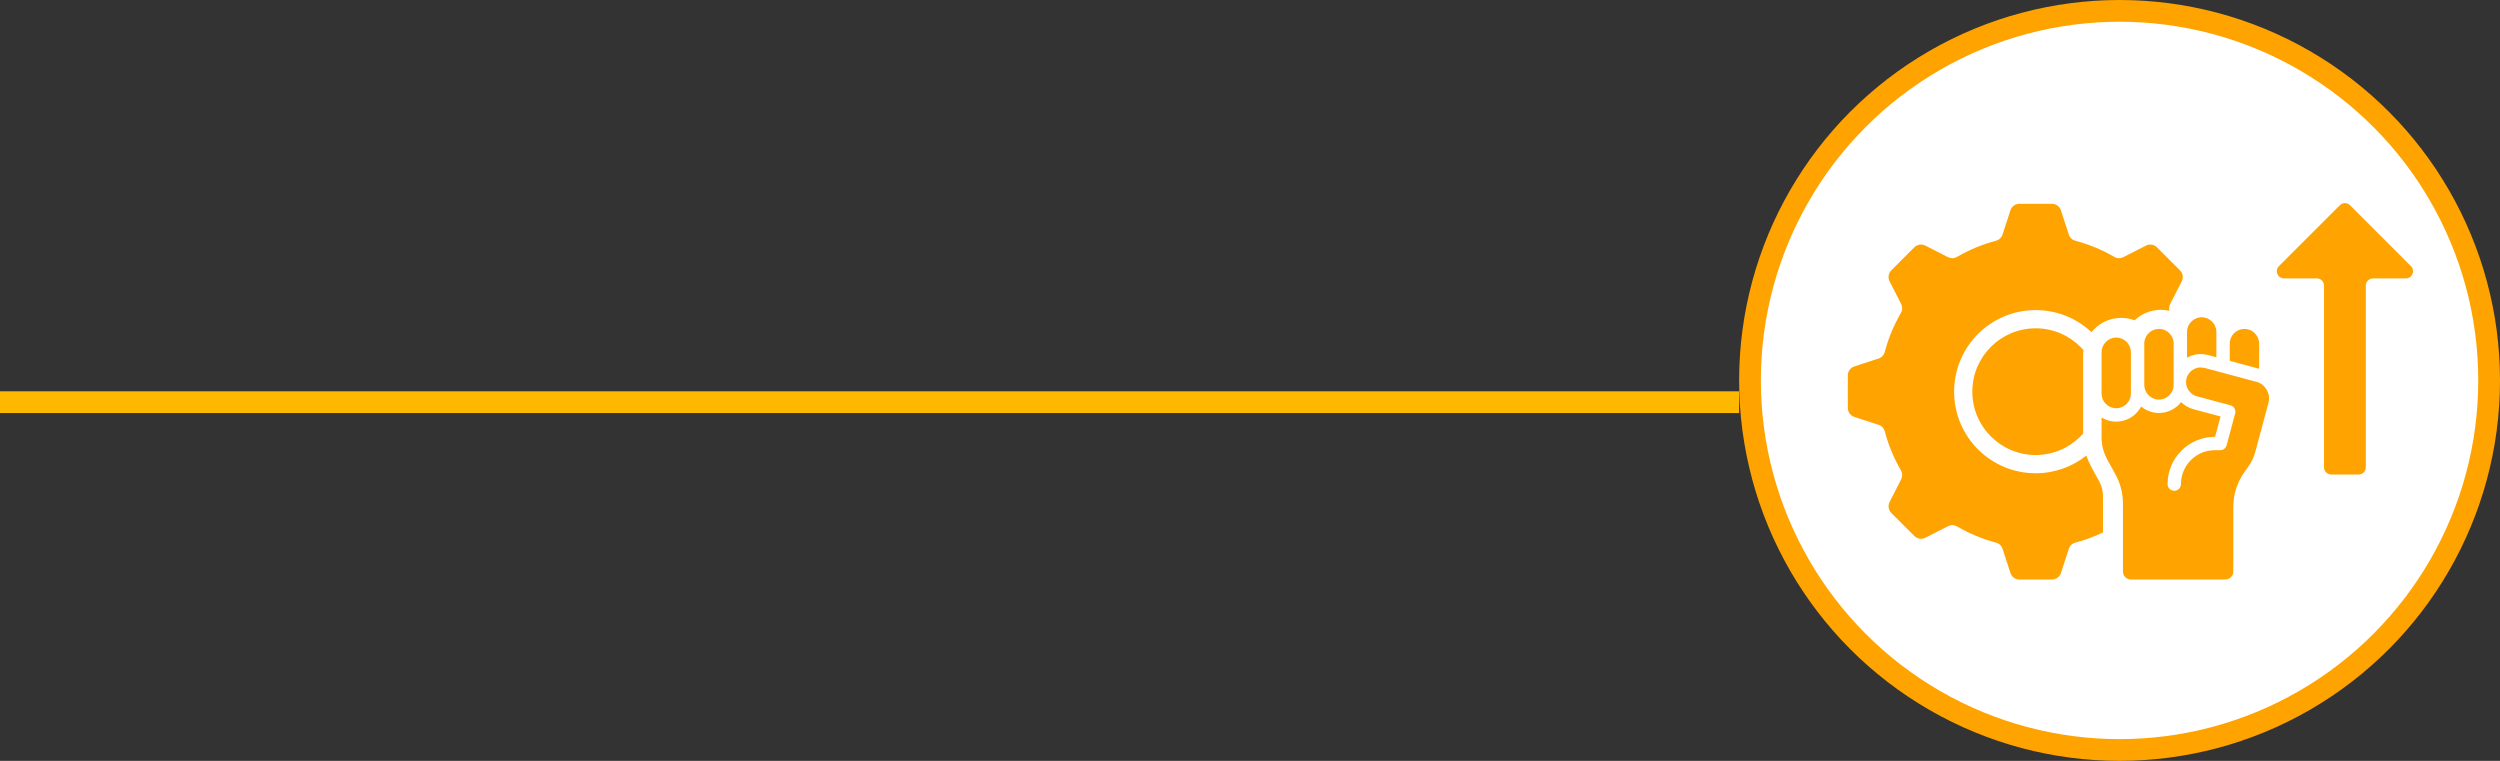 <?xml version="1.0" encoding="UTF-8"?> <svg xmlns="http://www.w3.org/2000/svg" width="115" height="35" viewBox="0 0 115 35" fill="none"><rect x="0" y="0" width="115" height="35" fill="#333333" stroke="none"/> <line y1="18.5" x2="80" y2="18.5" stroke="#FFB800"></line> <circle cx="97.5" cy="17.5" r="17" fill="white" stroke="#FFA300"></circle> <g clip-path="url(#clip0_25_1062)"> <path d="M93.641 15.102C94.446 15.102 95.174 15.429 95.701 15.956C95.75 16.004 95.798 16.055 95.844 16.108C95.83 16.194 95.823 16.284 95.823 16.374V19.948C95.783 19.991 95.743 20.034 95.701 20.076C95.174 20.604 94.446 20.93 93.641 20.93C92.032 20.93 90.727 19.626 90.727 18.016C90.727 16.407 92.032 15.102 93.641 15.102ZM96.22 21.518C96.119 21.332 96.037 21.146 95.975 20.955C95.335 21.464 94.522 21.77 93.641 21.77C91.569 21.77 89.889 20.09 89.889 18.017C89.889 15.944 91.569 14.264 93.641 14.264C94.635 14.264 95.537 14.65 96.208 15.279C96.53 14.879 97.022 14.622 97.574 14.622C97.791 14.622 98 14.662 98.193 14.734C98.507 14.435 98.931 14.251 99.399 14.251C99.536 14.251 99.668 14.267 99.795 14.297C99.766 14.194 99.778 14.084 99.83 13.982L100.358 12.944C100.446 12.771 100.414 12.569 100.277 12.433L99.223 11.379C99.087 11.243 98.885 11.211 98.714 11.298L97.674 11.828C97.538 11.897 97.387 11.893 97.254 11.815C96.701 11.492 96.102 11.242 95.471 11.076C95.321 11.036 95.212 10.933 95.164 10.787L94.804 9.679C94.743 9.494 94.579 9.375 94.385 9.375H92.895C92.701 9.375 92.536 9.494 92.478 9.679L92.118 10.787C92.069 10.932 91.959 11.036 91.811 11.076C91.177 11.242 90.579 11.492 90.027 11.815C89.893 11.893 89.743 11.897 89.605 11.828L88.567 11.298C88.395 11.211 88.193 11.242 88.056 11.379L87.003 12.433C86.866 12.569 86.834 12.771 86.922 12.944L87.452 13.982C87.521 14.12 87.517 14.27 87.439 14.404C87.117 14.955 86.866 15.554 86.699 16.187C86.66 16.335 86.556 16.446 86.41 16.494L85.303 16.854C85.12 16.913 85 17.078 85 17.271V18.761C85 18.956 85.119 19.12 85.304 19.18L86.412 19.54C86.558 19.588 86.661 19.697 86.702 19.847C86.867 20.479 87.118 21.078 87.44 21.63C87.518 21.763 87.522 21.914 87.453 22.051L86.923 23.09C86.835 23.263 86.867 23.463 87.004 23.6L88.058 24.653C88.194 24.79 88.396 24.823 88.568 24.734L89.606 24.206C89.745 24.135 89.894 24.14 90.028 24.218C90.58 24.54 91.179 24.791 91.812 24.958C91.96 24.997 92.069 25.1 92.118 25.247L92.479 26.354C92.537 26.538 92.701 26.658 92.896 26.658H94.386C94.58 26.658 94.744 26.538 94.805 26.354L95.165 25.247C95.213 25.1 95.322 24.997 95.472 24.958C95.911 24.842 96.335 24.685 96.738 24.492V22.854C96.738 22.578 96.681 22.356 96.548 22.114L96.22 21.518ZM110.902 12.242L108.101 9.441C107.973 9.311 107.761 9.311 107.633 9.441L104.832 12.242C104.734 12.338 104.707 12.477 104.76 12.602C104.812 12.728 104.929 12.806 105.065 12.806H106.574C106.757 12.806 106.905 12.956 106.905 13.137V21.496C106.905 21.679 107.055 21.827 107.236 21.827H108.497C108.68 21.827 108.828 21.679 108.828 21.496V13.137C108.828 12.956 108.978 12.806 109.161 12.806H110.669C110.806 12.806 110.923 12.728 110.975 12.602C111.026 12.477 110.998 12.338 110.902 12.242ZM103.797 17.565L102.95 17.337L101.41 16.925C101.22 16.886 101.069 16.894 100.898 16.993C100.746 17.079 100.63 17.224 100.582 17.402C100.566 17.464 100.559 17.523 100.559 17.585C100.559 17.694 100.587 17.8 100.642 17.901C100.75 18.069 100.861 18.176 101.059 18.23L102.599 18.643C102.763 18.688 102.861 18.856 102.817 19.019L102.429 20.465C102.4 20.604 102.277 20.709 102.129 20.709H101.882C101.453 20.709 101.063 20.884 100.781 21.166C100.498 21.449 100.323 21.839 100.323 22.268C100.323 22.438 100.185 22.576 100.015 22.576C99.845 22.576 99.708 22.438 99.708 22.268C99.708 21.669 99.951 21.125 100.346 20.732C100.739 20.337 101.283 20.094 101.882 20.094H101.894L102.144 19.157L100.919 18.829C100.912 18.827 100.907 18.826 100.899 18.823C100.677 18.764 100.483 18.649 100.33 18.497C100.297 18.538 100.261 18.579 100.224 18.617C99.989 18.851 99.667 18.996 99.311 18.996C99 18.996 98.714 18.884 98.49 18.7C98.429 18.817 98.351 18.924 98.257 19.017C98.024 19.251 97.7 19.395 97.346 19.395C97.107 19.395 96.874 19.331 96.672 19.204V20.079C96.672 20.282 96.692 20.466 96.737 20.64C96.781 20.814 96.852 20.985 96.948 21.163L97.301 21.805C97.422 22.023 97.51 22.242 97.568 22.471C97.627 22.702 97.656 22.936 97.656 23.183V26.29C97.656 26.493 97.82 26.657 98.023 26.657H102.365C102.566 26.657 102.732 26.493 102.732 26.29V23.347C102.732 23.039 102.775 22.75 102.864 22.471C102.954 22.195 103.086 21.934 103.266 21.682L103.409 21.485C103.491 21.37 103.559 21.256 103.614 21.138C103.669 21.02 103.714 20.897 103.751 20.759L104.35 18.523C104.405 18.32 104.373 18.114 104.279 17.944C104.154 17.751 104.026 17.627 103.797 17.565ZM96.87 15.727C96.746 15.849 96.672 16.019 96.672 16.203V18.105C96.672 18.291 96.746 18.459 96.87 18.581C96.993 18.703 97.161 18.779 97.346 18.779C97.532 18.779 97.7 18.703 97.823 18.581C97.945 18.459 98.021 18.29 98.021 18.105V16.203C98.021 16.019 97.945 15.849 97.823 15.727C97.7 15.604 97.532 15.528 97.346 15.528C97.161 15.528 96.993 15.604 96.87 15.727ZM99.312 15.129C99.127 15.129 98.958 15.204 98.835 15.328C98.713 15.45 98.637 15.619 98.637 15.804V17.704C98.637 17.89 98.713 18.058 98.835 18.182C98.958 18.305 99.127 18.381 99.312 18.381C99.498 18.381 99.666 18.305 99.79 18.182C99.912 18.058 99.988 17.89 99.988 17.704V15.804C99.988 15.618 99.912 15.45 99.79 15.328C99.666 15.204 99.497 15.129 99.312 15.129ZM101.568 16.331L101.953 16.435V15.269C101.953 15.085 101.877 14.915 101.754 14.793C101.632 14.67 101.463 14.594 101.278 14.594C101.093 14.594 100.924 14.67 100.802 14.793C100.679 14.915 100.603 15.085 100.603 15.269V16.455C100.886 16.295 101.23 16.241 101.568 16.331ZM103.919 16.962V15.805C103.919 15.619 103.843 15.451 103.721 15.328C103.598 15.204 103.429 15.13 103.244 15.13C103.058 15.13 102.89 15.204 102.766 15.328C102.644 15.451 102.568 15.619 102.568 15.805V16.599L103.109 16.745L103.919 16.962Z" fill="#FFA300"></path> </g> <defs> <clipPath id="clip0_25_1062"> <rect width="26" height="26" fill="white" transform="translate(85 5)"></rect> </clipPath> </defs> </svg> 